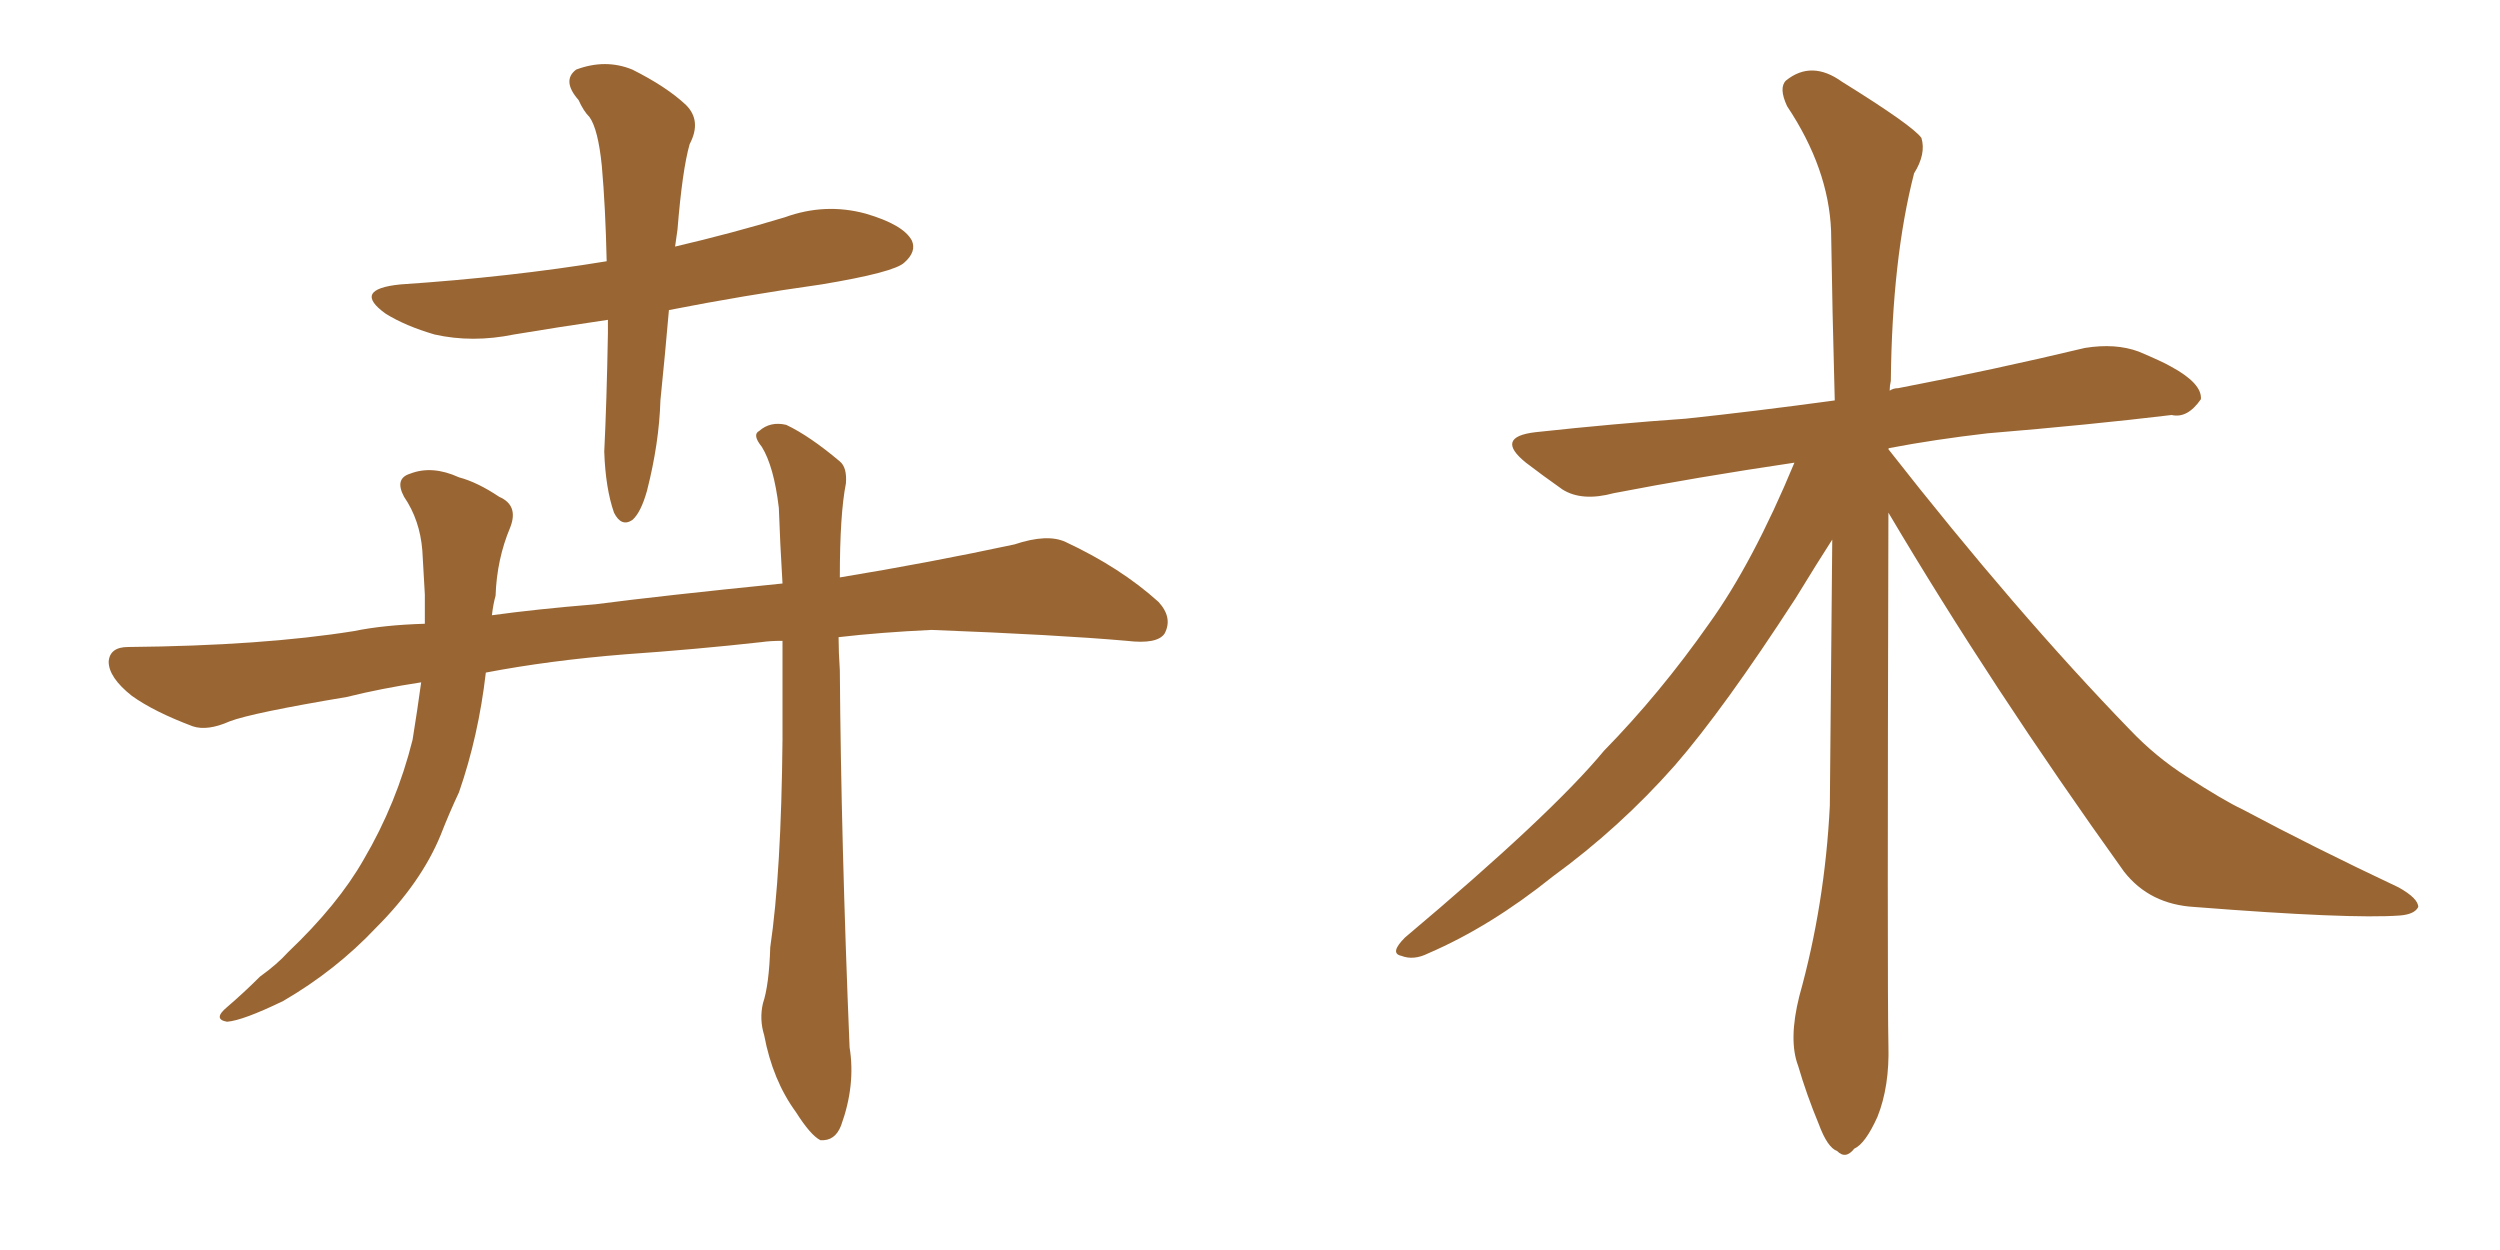 <svg xmlns="http://www.w3.org/2000/svg" xmlns:xlink="http://www.w3.org/1999/xlink" width="300" height="150"><path fill="#996633" padding="10" d="M72.95 38.38L72.95 38.38Q66.94 39.26 61.67 40.14L61.67 40.14Q56.69 41.16 52.15 40.14L52.15 40.14Q48.63 39.11 46.29 37.65L46.29 37.65Q42.19 34.72 48.05 34.13L48.05 34.13Q61.23 33.25 72.80 31.35L72.80 31.35Q72.66 24.90 72.22 19.92L72.22 19.92Q71.78 15.53 70.75 14.06L70.75 14.06Q70.02 13.33 69.43 12.01L69.43 12.01Q67.38 9.67 69.14 8.35L69.14 8.35Q72.66 7.03 75.88 8.35L75.88 8.35Q79.98 10.40 82.32 12.60L82.32 12.60Q84.23 14.50 82.76 17.29L82.76 17.29Q81.88 20.36 81.30 27.54L81.30 27.54Q81.15 28.56 81.01 29.59L81.01 29.59Q87.89 27.98 94.19 26.07L94.19 26.07Q99.02 24.32 103.86 25.63L103.86 25.63Q108.40 26.95 109.42 28.86L109.42 28.86Q110.01 30.18 108.54 31.49L108.54 31.49Q107.37 32.67 98.58 34.13L98.58 34.13Q89.21 35.45 80.27 37.21L80.27 37.21Q79.83 42.33 79.25 48.05L79.25 48.05Q79.10 53.17 77.64 58.89L77.64 58.89Q76.90 61.52 75.88 62.40L75.88 62.40Q74.56 63.28 73.68 61.52L73.68 61.52Q72.66 58.59 72.51 54.20L72.51 54.20Q72.80 48.34 72.95 39.99L72.95 39.99Q72.95 38.96 72.95 38.38ZM50.54 81.88L50.54 81.88L50.54 81.88Q45.70 82.62 41.60 83.64L41.60 83.64Q30.18 85.55 27.54 86.57L27.54 86.57Q24.90 87.74 23.14 87.16L23.14 87.16Q18.46 85.40 15.82 83.50L15.82 83.50Q13.04 81.30 13.04 79.39L13.04 79.39Q13.18 77.64 15.38 77.64L15.38 77.64Q31.49 77.49 42.48 75.73L42.48 75.73Q46.00 75 50.98 74.85L50.98 74.85Q50.98 72.80 50.98 71.34L50.98 71.34Q50.83 68.41 50.68 66.06L50.68 66.06Q50.39 62.40 48.49 59.62L48.49 59.62Q47.31 57.42 49.22 56.84L49.22 56.84Q51.86 55.81 55.08 57.28L55.08 57.28Q57.28 57.86 59.91 59.62L59.91 59.62Q62.26 60.64 61.23 63.28L61.23 63.28Q59.62 67.09 59.47 71.48L59.47 71.48Q59.18 72.51 59.03 73.83L59.03 73.83Q64.31 73.10 71.48 72.51L71.48 72.51Q79.39 71.48 93.90 70.02L93.90 70.02Q93.60 65.04 93.46 60.94L93.46 60.94Q92.87 55.96 91.41 53.61L91.41 53.61Q90.23 52.15 91.11 51.71L91.11 51.71Q92.43 50.54 94.34 50.98L94.34 50.98Q97.12 52.29 100.78 55.37L100.78 55.37Q101.66 56.10 101.51 58.01L101.51 58.01Q100.78 61.67 100.78 69.29L100.78 69.29Q111.47 67.53 121.73 65.33L121.73 65.33Q125.68 64.01 127.88 65.04L127.88 65.04Q134.47 68.12 139.01 72.22L139.01 72.22Q140.77 74.12 139.75 76.03L139.75 76.03Q138.87 77.34 135.21 76.90L135.21 76.90Q126.86 76.17 111.77 75.59L111.77 75.59Q105.62 75.88 100.63 76.46L100.63 76.46Q100.63 78.22 100.78 80.42L100.78 80.42Q100.93 100.93 101.95 125.68L101.95 125.68Q102.69 130.22 100.93 135.06L100.93 135.06Q100.20 136.96 98.44 136.82L98.44 136.82Q97.27 136.23 95.51 133.45L95.51 133.45Q92.72 129.64 91.70 124.22L91.70 124.22Q91.11 122.31 91.55 120.41L91.55 120.41Q92.29 118.21 92.43 113.67L92.43 113.67Q93.75 104.74 93.90 88.77L93.90 88.77Q93.90 82.32 93.90 76.90L93.90 76.90Q92.43 76.90 91.41 77.05L91.41 77.05Q83.50 77.93 75 78.52L75 78.52Q65.92 79.25 58.30 80.71L58.30 80.71Q57.42 88.33 55.08 95.07L55.08 95.07Q53.91 97.56 52.88 100.20L52.88 100.20Q50.54 105.91 45.12 111.33L45.12 111.33Q40.28 116.46 33.98 120.12L33.98 120.12Q29.15 122.46 27.25 122.61L27.25 122.61Q25.49 122.31 27.25 120.85L27.25 120.85Q29.30 119.09 31.20 117.19L31.20 117.19Q33.25 115.72 34.57 114.26L34.57 114.26Q40.58 108.54 43.65 103.13L43.65 103.13Q47.61 96.39 49.51 88.77L49.51 88.77Q50.10 85.11 50.54 81.88ZM226.61 61.52L226.61 61.52L226.61 61.52Q226.46 118.65 226.61 125.39L226.61 125.39Q226.76 130.37 225.29 134.03L225.29 134.03Q223.83 137.26 222.51 137.84L222.51 137.84Q221.48 139.16 220.46 138.13L220.46 138.13Q219.29 137.70 218.26 134.91L218.26 134.91Q216.80 131.40 215.77 127.88L215.77 127.88Q214.60 124.80 215.92 119.53L215.92 119.53Q218.99 108.54 219.58 96.68L219.58 96.68Q219.73 80.13 219.87 64.75L219.87 64.75Q218.26 67.24 215.48 71.78L215.48 71.78Q206.84 85.11 200.98 91.85L200.98 91.85Q194.38 99.32 186.33 105.18L186.33 105.18Q178.86 111.18 171.39 114.40L171.39 114.40Q169.63 115.28 168.16 114.70L168.16 114.70Q166.70 114.40 168.60 112.50L168.60 112.50Q186.18 97.71 192.48 90.09L192.48 90.09Q199.22 83.20 205.08 74.85L205.08 74.85Q210.35 67.53 215.33 55.52L215.33 55.52Q203.47 57.28 193.65 59.18L193.65 59.18Q189.84 60.21 187.50 58.74L187.50 58.74Q185.01 56.98 183.11 55.52L183.11 55.52Q179.30 52.44 184.28 51.86L184.28 51.86Q193.80 50.83 202.29 50.24L202.29 50.24Q210.50 49.37 220.17 48.05L220.17 48.05Q219.87 37.06 219.73 27.69L219.73 27.69Q219.43 20.21 214.45 12.74L214.45 12.74Q213.43 10.55 214.31 9.67L214.31 9.67Q217.38 7.18 221.04 9.81L221.04 9.81Q229.54 15.09 230.57 16.55L230.57 16.55Q231.15 18.46 229.69 20.80L229.69 20.80Q227.05 31.05 226.90 45.70L226.90 45.70Q226.76 46.29 226.76 46.88L226.76 46.88Q227.20 46.58 227.78 46.58L227.78 46.58Q239.21 44.38 250.20 41.75L250.20 41.75Q253.86 41.16 256.64 42.19L256.64 42.19Q259.42 43.36 260.45 43.95L260.45 43.95Q264.26 46.00 264.11 47.90L264.11 47.90Q262.50 50.24 260.60 49.80L260.60 49.80Q250.78 50.98 238.48 52.00L238.48 52.00Q232.18 52.73 226.76 53.76L226.76 53.76Q226.61 53.76 226.61 53.91L226.61 53.91Q241.99 73.54 255.62 87.60L255.62 87.60Q258.69 90.82 262.35 93.16L262.35 93.16Q266.89 96.09 269.09 97.12L269.09 97.12Q277.59 101.66 287.84 106.49L287.84 106.49Q290.19 107.81 290.19 108.84L290.19 108.84Q289.75 109.72 287.99 109.86L287.99 109.86Q281.98 110.30 263.38 108.84L263.38 108.84Q257.96 108.54 254.88 104.59L254.88 104.59Q238.92 82.32 226.61 61.52Z"/></svg>
